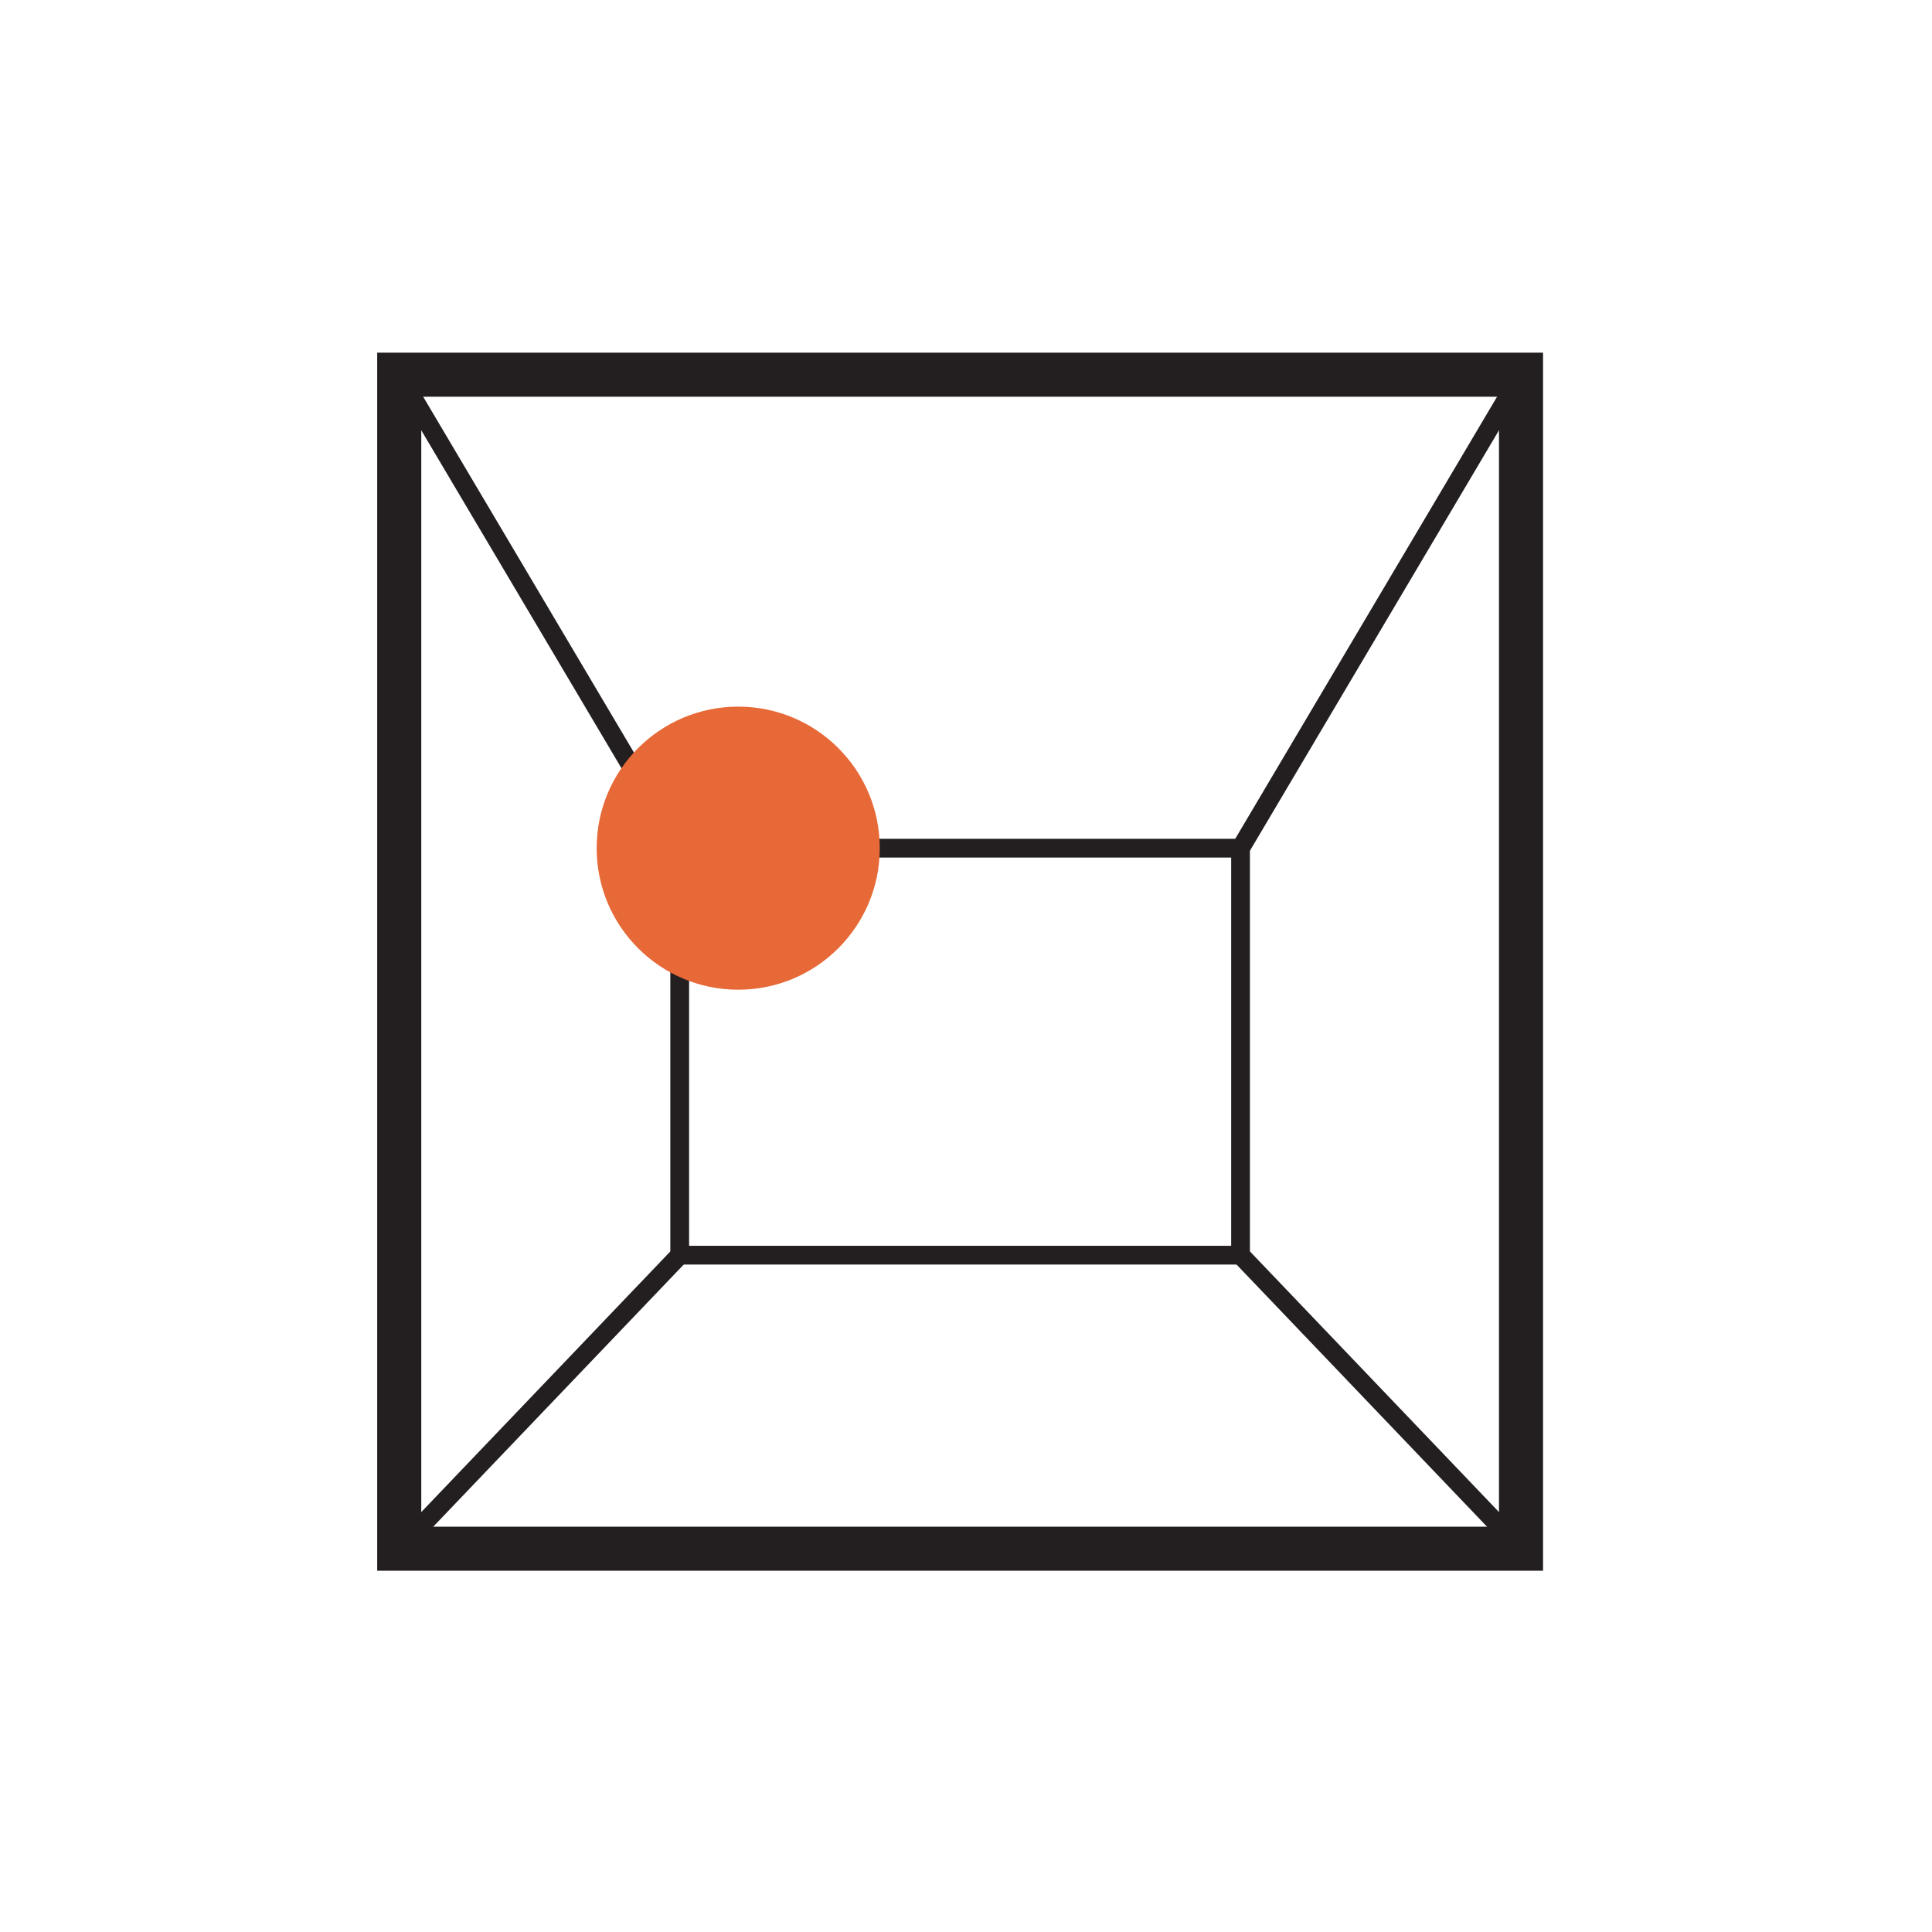 <?xml version="1.0" encoding="UTF-8"?>
<svg preserveAspectRatio="xMidYMid slice" xmlns="http://www.w3.org/2000/svg" xmlns:xlink="http://www.w3.org/1999/xlink" width="400px" height="400px" viewBox="0 0 1200 630" version="1.1">
  <!-- Generator: Sketch 52.5 (67469) - http://www.bohemiancoding.com/sketch -->
  <title>kultur-utstilling</title>
  <desc>Created with Sketch.</desc>
  <g id="kultur-utstilling" stroke="none" stroke-width="1" fill="none" fill-rule="evenodd">
    <g id="Group-9" transform="translate(408, 115)">
      <path d="M101.701,291.241 L278.469,291.241 L278.469,164.638 L101.701,164.638 L101.701,291.241 Z M95.584,297.353 L284.581,297.353 L284.581,158.521 L95.584,158.521 L95.584,297.353 Z" id="Fill-1" fill="#231F20"></path>
      <path d="M0,397.198 L380.165,397.198 L380.165,-0.002 L0,-0.002 L0,397.198 Z M14.368,382.835 L365.803,382.835 L365.803,14.366 L14.368,14.366 L14.368,382.835 Z" id="Fill-2" fill="#231F20"></path>
      <polygon id="Fill-3" fill="#231F20" points="2.995 6.108 97.577 165.767 102.835 162.652 8.254 2.994"></polygon>
      <polygon id="Fill-4" fill="#231F20" points="282.599 165.765 277.34 162.651 371.911 2.992 377.17 6.107"></polygon>
      <polygon id="Fill-5" fill="#231F20" points="277.205 294.199 372.885 394.338 377.311 390.114 281.626 289.975"></polygon>
      <polygon id="Fill-6" fill="#231F20" points="2.861 390.113 7.282 394.337 102.967 294.198 98.546 289.974"></polygon>
      <path d="M163.885,161.578 C163.885,187.066 143.219,207.733 117.731,207.733 C92.232,207.733 71.565,187.066 71.565,161.578 C71.565,136.09 92.232,115.423 117.731,115.423 C143.219,115.423 163.885,136.09 163.885,161.578" id="Fill-7" fill="#E66937"></path>
    </g>
  </g>
</svg>
